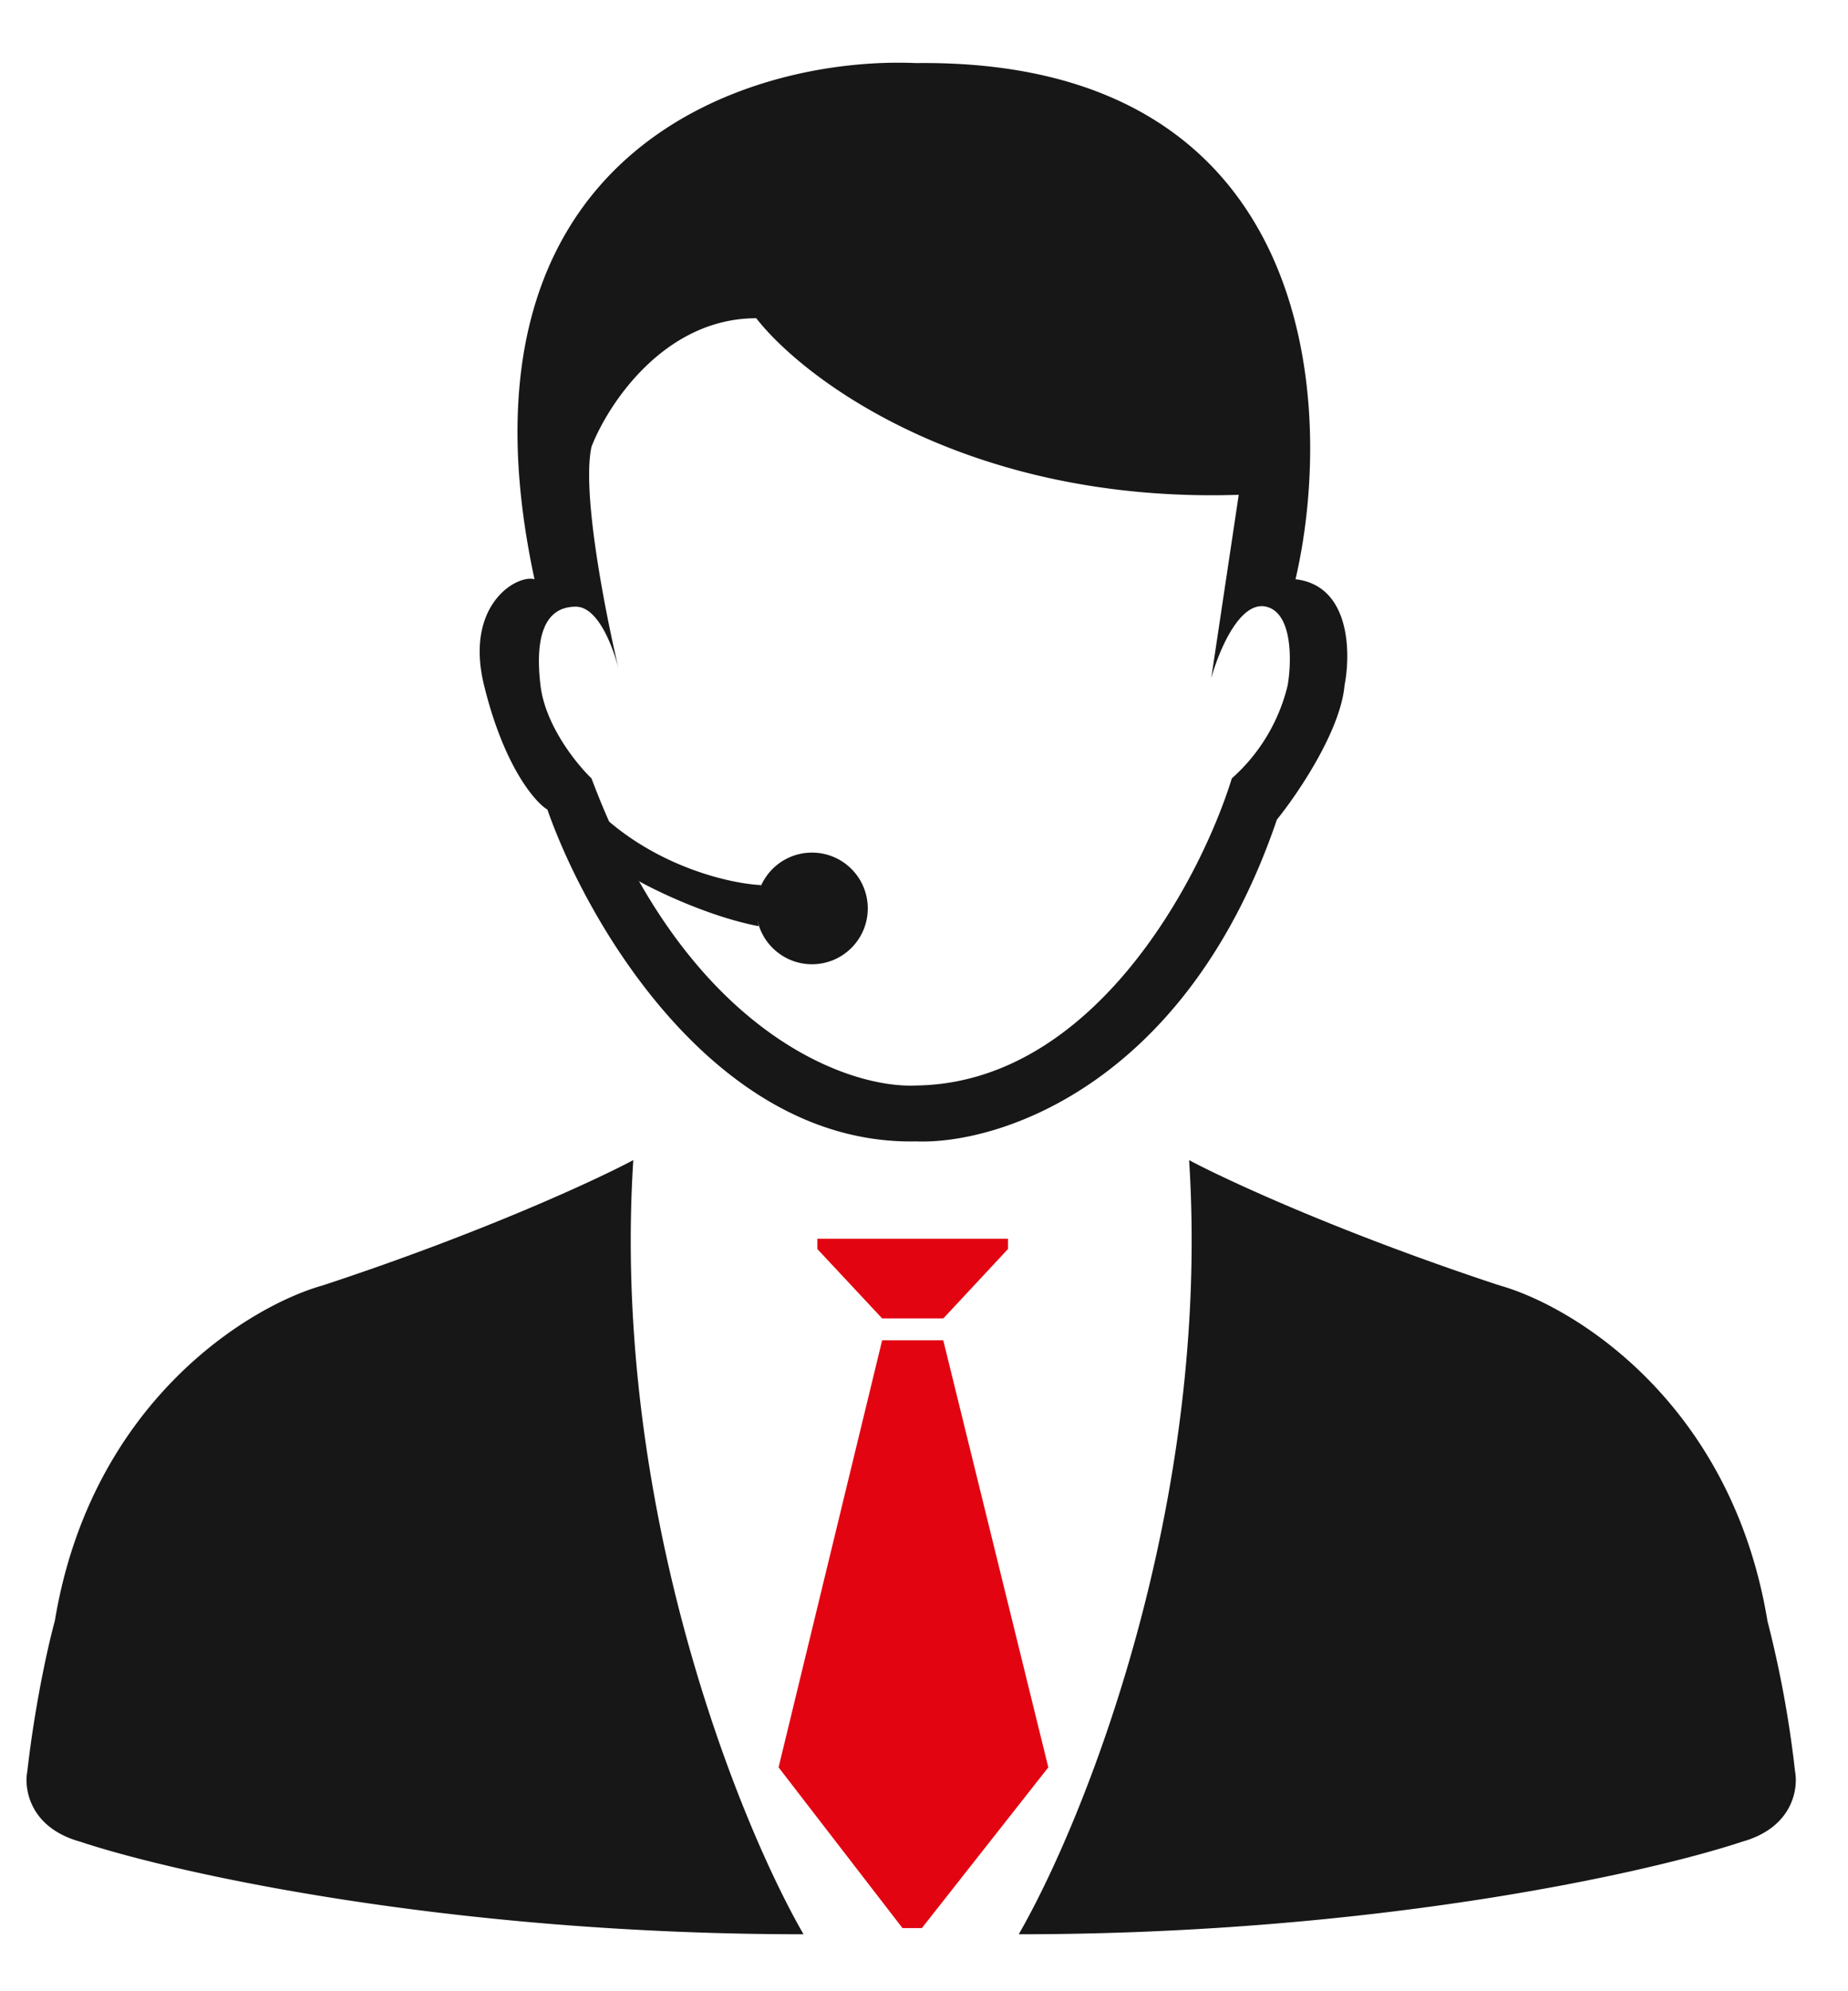 <svg width="26" height="28" fill="none" xmlns="http://www.w3.org/2000/svg"><path d="M8.91 16.313c-.31 4.848 1.467 9.277 2.395 10.886-5.017 0-8.878-.869-10.181-1.303-.705-.198-.787-.74-.74-.987.113-.986.305-1.82.387-2.114.508-3.072 2.725-4.427 3.77-4.72 2.227-.733 3.84-1.48 4.369-1.762zm7.82 0c.31 4.848-1.469 9.277-2.397 10.886 5.017 0 8.879-.869 10.182-1.303.705-.198.787-.74.74-.987a15.303 15.303 0 00-.388-2.114c-.507-3.072-2.724-4.427-3.77-4.72-2.226-.733-3.84-1.48-4.368-1.762z" fill="#171717"/><path d="M12.97 27.112h-.273l-1.743-2.26 1.457-6.005h.86l1.478 6.005-1.779 2.26zm.301-8.573h-.86l-.912-.976v-.144h2.683v.144l-.91.976z" fill="#E20411"/><path fill-rule="evenodd" clip-rule="evenodd" d="M12.887 16.05c1.164.046 3.808-.794 5.078-4.525.294-.363.896-1.25.952-1.89.09-.46.079-1.4-.69-1.49.57-2.447.3-7.324-5.34-7.258-2.332-.101-6.67 1.207-5.367 7.258-.248-.069-.987.358-.71 1.49.277 1.132.71 1.638.892 1.75.55 1.578 2.358 4.72 5.185 4.665zM10.64 4.475c.685.878 3.002 2.605 6.788 2.483l-.387 2.58c.102-.372.398-1.095.773-1.007.375.088.359.773.303 1.104a2.54 2.54 0 01-.786 1.31c-.441 1.426-1.948 4.286-4.443 4.319-.965.046-3.23-.753-4.566-4.319-.212-.202-.652-.747-.718-1.31-.083-.704.07-1.104.497-1.104.296 0 .503.503.598.856-.202-.863-.513-2.481-.377-3.105.234-.602 1.026-1.807 2.318-1.807z" fill="#171717"/><circle cx="11.424" cy="12.774" fill="#171717" r=".785"/><path d="M8.559 11.544c.8.684 1.768.886 2.152.902a1.1 1.1 0 00-.036.578c-.672-.128-1.407-.477-1.691-.636-.16-.239-.35-.662-.425-.844z" fill="#171717"/></svg>